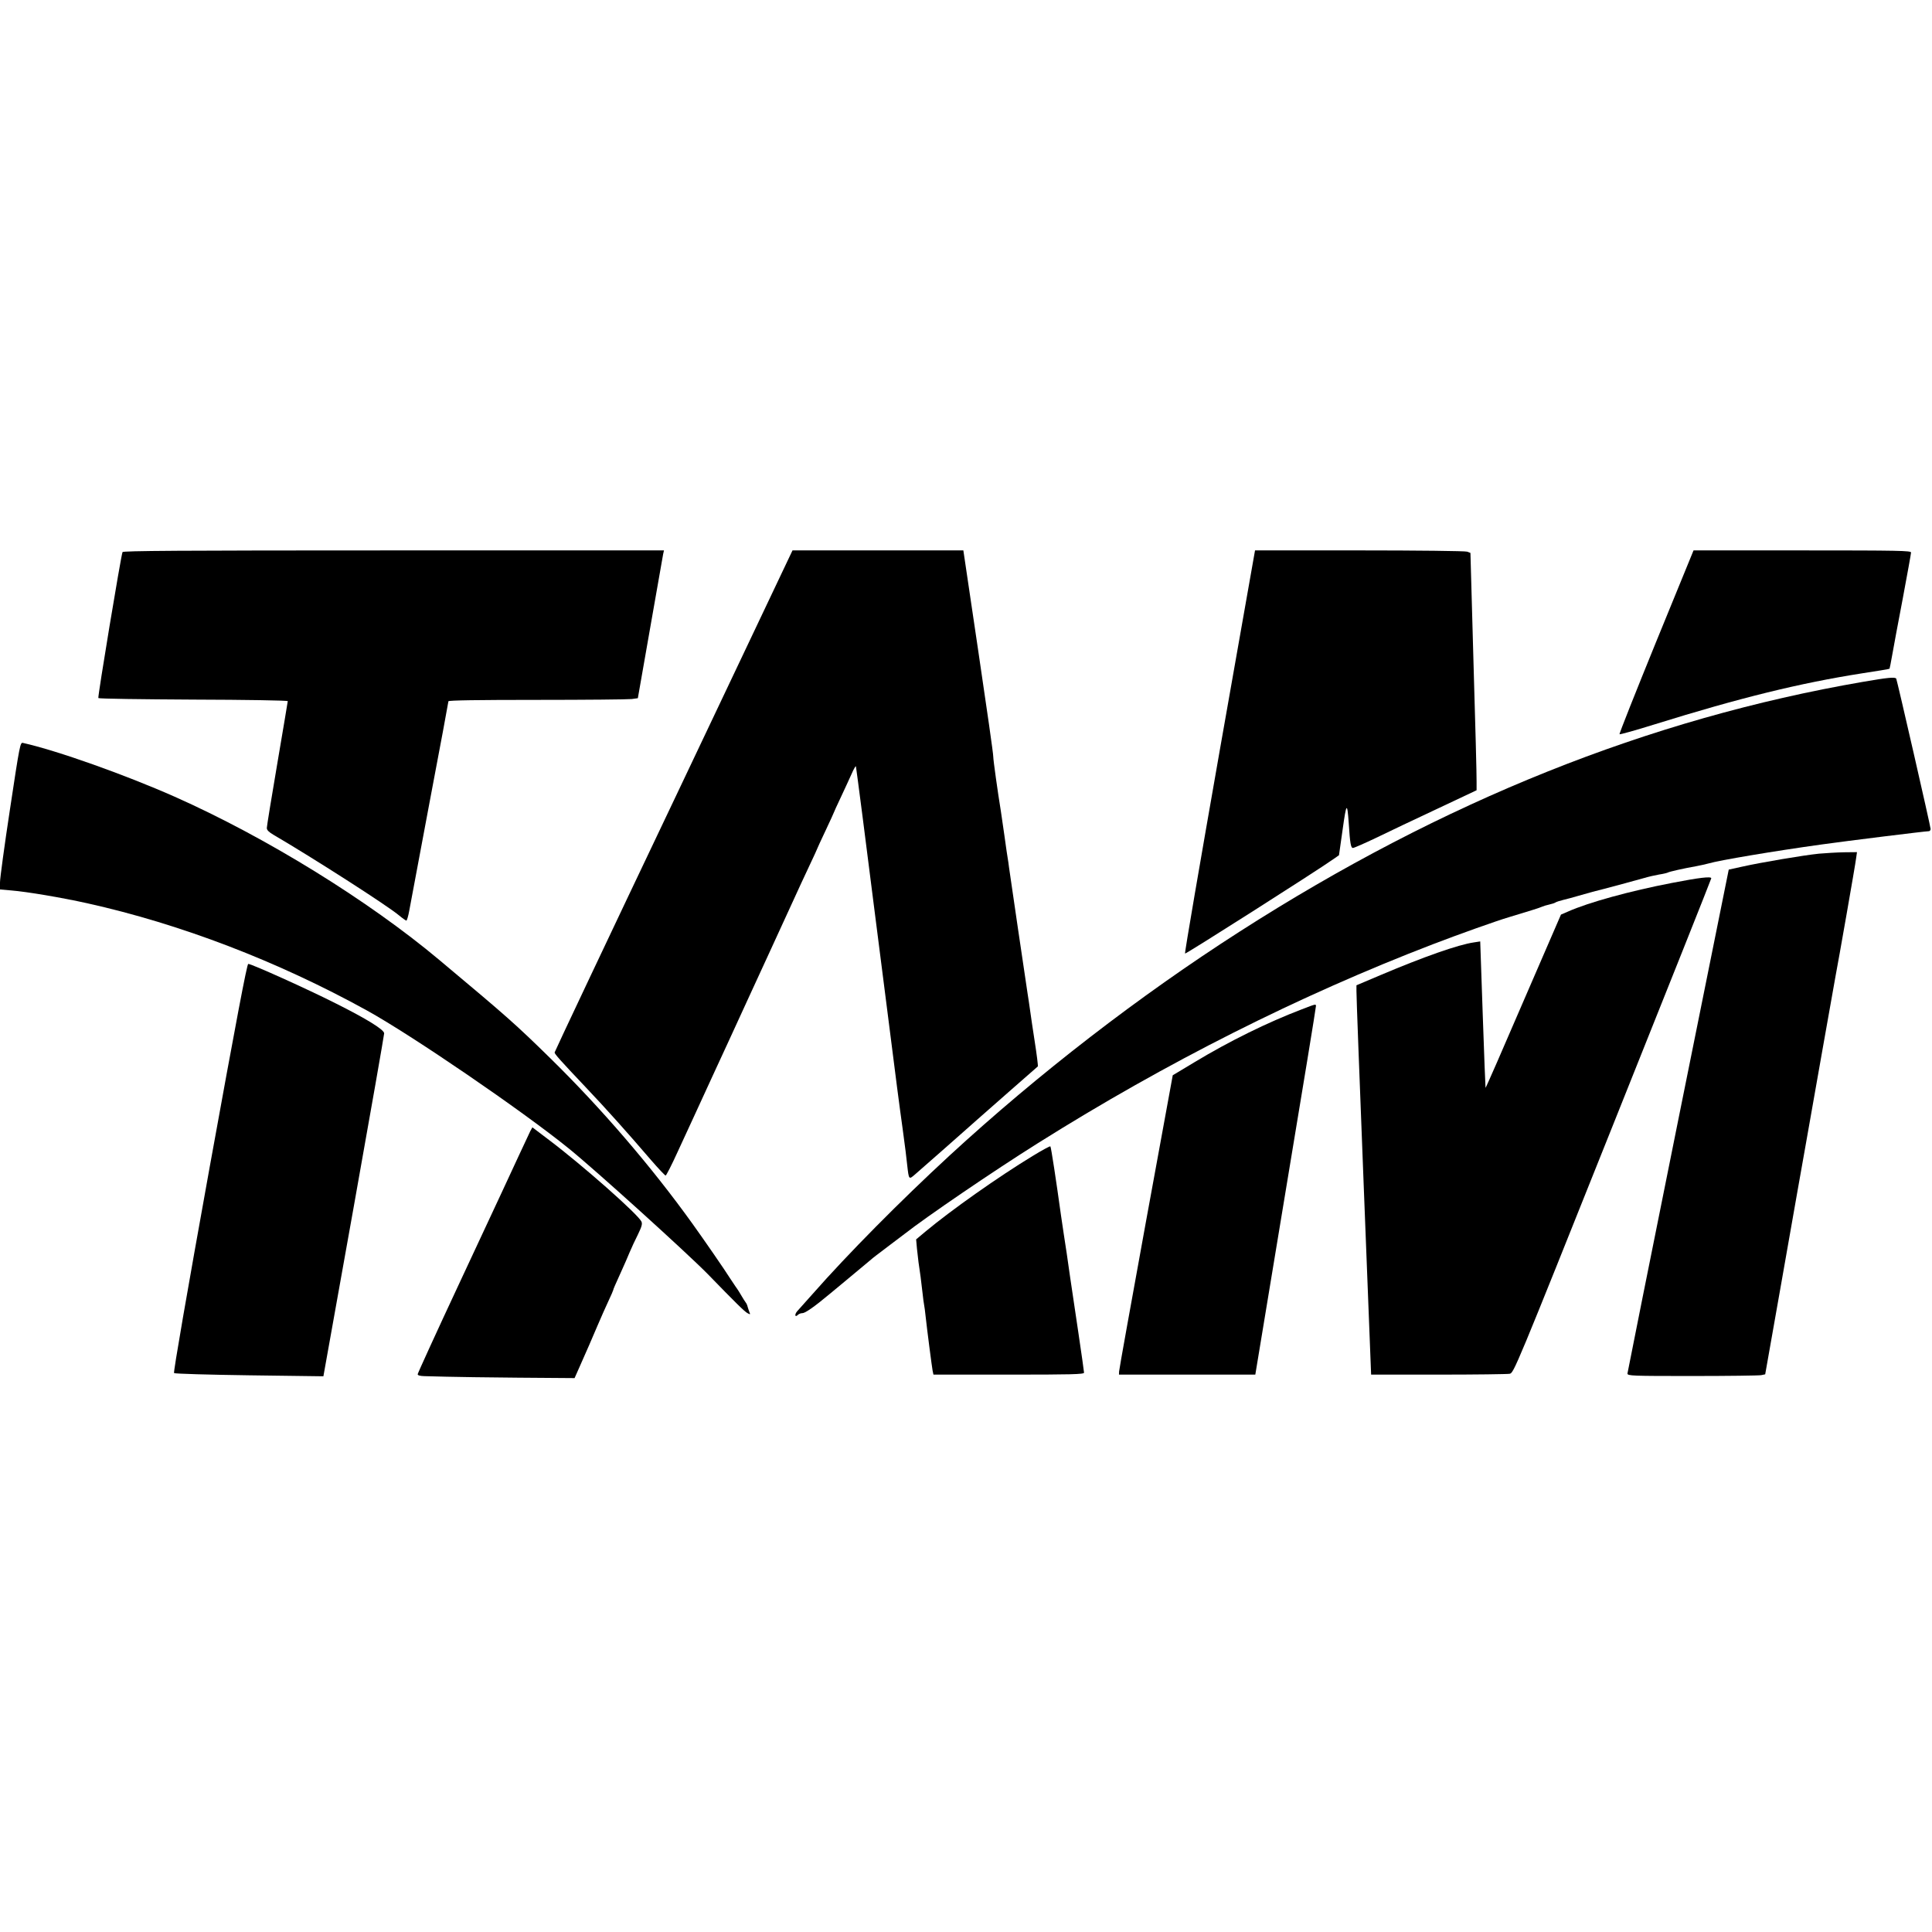 <?xml version="1.0" standalone="no"?>
<!DOCTYPE svg PUBLIC "-//W3C//DTD SVG 20010904//EN"
 "http://www.w3.org/TR/2001/REC-SVG-20010904/DTD/svg10.dtd">
<svg version="1.0" xmlns="http://www.w3.org/2000/svg"
 width="1383pt" height="1383pt" viewBox="0 0 1383 1383"
 preserveAspectRatio="xMidYMid meet">
<g transform="translate(0,1383) scale(0.1,-0.1)"
fill="#000000" stroke="none">
<path d="M877 9878 c-13 -37 -179 -1039 -173 -1045 4 -5 311 -9 682 -11 371
-1 674 -6 674 -11 0 -4 -34 -205 -75 -447 -41 -241 -75 -449 -75 -461 0 -15
14 -29 48 -49 274 -160 818 -508 900 -578 24 -20 47 -36 51 -36 4 0 14 33 21
73 7 39 73 390 146 779 74 389 134 712 134 718 0 7 212 10 634 10 348 0 653 3
678 6 l44 6 88 502 c48 275 90 513 93 529 l6 27 -1936 0 c-1539 0 -1936 -3
-1940 -12z"/>
<path d="M4822 8097 c-469 -985 -852 -1796 -852 -1801 0 -11 42 -58 220 -246
150 -158 302 -328 471 -525 52 -60 99 -110 104 -110 4 0 44 77 86 170 43 94
97 211 120 260 23 50 82 178 131 285 49 107 103 224 120 260 16 36 80 173 140
305 61 132 126 274 145 315 19 41 82 179 140 305 58 127 127 277 154 333 27
57 49 105 49 107 0 2 27 60 60 130 33 70 60 129 60 131 0 2 22 50 49 107 27
57 61 132 77 167 15 35 29 59 31 54 1 -5 23 -169 48 -364 25 -195 63 -492 84
-660 22 -168 62 -485 90 -705 67 -530 88 -691 113 -870 22 -166 22 -163 32
-255 12 -106 12 -105 55 -68 58 51 355 311 367 323 6 5 41 37 79 70 38 33 150
132 249 219 100 87 183 160 185 162 3 3 -8 88 -23 184 -4 25 -33 216 -41 278
-3 17 -7 47 -10 65 -17 110 -127 860 -132 897 -3 25 -7 53 -9 63 -2 10 -13 84
-24 165 -12 81 -23 158 -25 172 -23 141 -55 369 -55 394 1 17 -48 356 -107
754 l-107 722 -612 0 -611 0 -851 -1793z"/>
<path d="M8730 8450 c-139 -792 -251 -1442 -247 -1446 5 -5 923 579 1062 676
l40 28 26 183 c27 194 33 201 44 44 9 -144 15 -175 30 -175 8 0 83 33 167 73
84 41 280 134 436 207 l282 133 0 61 c1 34 -9 416 -22 850 l-22 788 -24 9
c-13 5 -358 9 -771 9 l-747 0 -254 -1440z"/>
<path d="M11855 9235 c-147 -361 -265 -658 -262 -661 3 -3 115 28 249 70 614
191 1041 296 1487 366 107 16 196 31 197 33 1 1 10 45 19 97 9 52 43 235 76
407 32 172 59 319 59 328 0 13 -83 15 -778 15 l-779 0 -268 -655z"/>
<path d="M13335 8949 c-1531 -264 -3005 -854 -4460 -1787 -721 -462 -1440
-1017 -2080 -1606 -349 -322 -723 -699 -980 -991 -49 -55 -98 -110 -109 -122
-20 -24 -15 -46 6 -25 7 7 21 12 32 12 20 0 86 46 196 138 36 30 83 69 105 87
51 42 176 146 192 160 12 11 24 20 148 114 44 33 85 64 90 68 157 123 633 448
955 650 916 576 1872 1057 2825 1423 190 73 460 169 545 194 133 40 227 69
240 76 9 4 31 11 50 15 19 4 40 11 45 15 6 4 30 12 55 18 25 6 70 18 100 27
30 9 80 23 110 31 78 19 304 80 370 99 30 9 78 20 107 25 28 4 56 11 62 14 9
6 110 29 206 46 28 5 66 14 85 19 78 23 471 89 810 136 186 26 743 95 767 95
7 0 13 7 13 16 0 18 -240 1065 -246 1076 -8 13 -60 8 -239 -23z"/>
<path d="M72 8041 c-40 -262 -72 -499 -72 -527 l0 -51 79 -7 c113 -9 361 -51
546 -92 666 -148 1359 -413 2001 -767 322 -178 1108 -715 1444 -987 193 -156
850 -751 997 -901 201 -207 264 -269 284 -279 20 -11 21 -10 14 6 -4 11 -10
28 -13 39 -2 11 -9 26 -15 33 -5 7 -17 25 -26 41 -9 16 -29 49 -46 72 -16 24
-34 51 -40 60 -32 52 -191 282 -268 389 -295 411 -655 829 -1018 1185 -248
243 -304 293 -794 703 -508 426 -1242 879 -1895 1169 -352 156 -840 330 -1086
385 -19 5 -23 -13 -92 -471z"/>
<path d="M13020 7719 c-109 -11 -416 -63 -545 -92 l-100 -22 -362 -1795 c-199
-987 -362 -1803 -363 -1812 0 -17 29 -18 464 -18 255 0 477 3 493 6 l29 6 107
606 c59 334 116 659 127 722 11 63 36 203 55 310 19 107 73 413 120 680 47
267 90 508 95 535 17 86 142 798 147 843 l6 42 -94 -1 c-52 -1 -132 -6 -179
-10z"/>
<path d="M11970 7510 c-302 -58 -599 -140 -745 -205 l-51 -22 -269 -621 c-147
-342 -269 -621 -271 -619 -1 1 -10 237 -20 525 l-18 523 -45 -7 c-112 -16
-359 -103 -671 -235 l-170 -72 0 -41 c-1 -23 23 -650 52 -1393 l53 -1353 481
0 c265 0 495 3 511 6 29 6 40 30 736 1772 389 972 707 1770 707 1775 0 15 -89
4 -280 -33z"/>
<path d="M1500 5470 c-162 -897 -260 -1464 -254 -1469 5 -5 248 -12 539 -16
l530 -7 218 1218 c120 671 217 1227 217 1237 0 26 -126 104 -350 216 -200 101
-599 281 -623 281 -9 0 -85 -400 -277 -1460z"/>
<path d="M9319 6605 c-244 -93 -519 -228 -769 -379 l-155 -93 -192 -1049
c-105 -577 -192 -1059 -192 -1071 l-1 -23 488 0 488 0 217 1313 c120 721 218
1318 217 1325 0 16 0 16 -101 -23z"/>
<path d="M3796 5733 c-7 -16 -44 -93 -81 -173 -97 -210 -95 -205 -424 -910
-166 -355 -301 -651 -301 -657 0 -9 17 -13 48 -14 26 -1 97 -2 157 -4 61 -2
292 -5 514 -7 l404 -3 36 81 c60 136 82 185 128 294 25 58 60 138 79 178 19
40 34 75 34 78 0 5 9 26 66 152 13 29 36 80 50 115 14 34 42 93 61 131 27 56
32 74 25 91 -24 52 -420 402 -661 584 l-120 91 -15 -27z"/>
<path d="M7392 5555 c-248 -151 -581 -386 -766 -540 l-68 -57 6 -67 c4 -36 9
-79 11 -96 2 -16 9 -64 15 -105 5 -41 12 -97 15 -125 3 -27 7 -61 10 -75 3
-14 7 -47 10 -75 11 -102 46 -371 51 -397 l6 -28 539 0 c447 0 539 2 539 14 0
7 -18 134 -40 282 -22 148 -49 330 -60 404 -22 156 -26 183 -45 305 -7 50 -16
110 -20 135 -34 246 -71 490 -76 494 -3 3 -60 -28 -127 -69z"/>
</g>
</svg>
